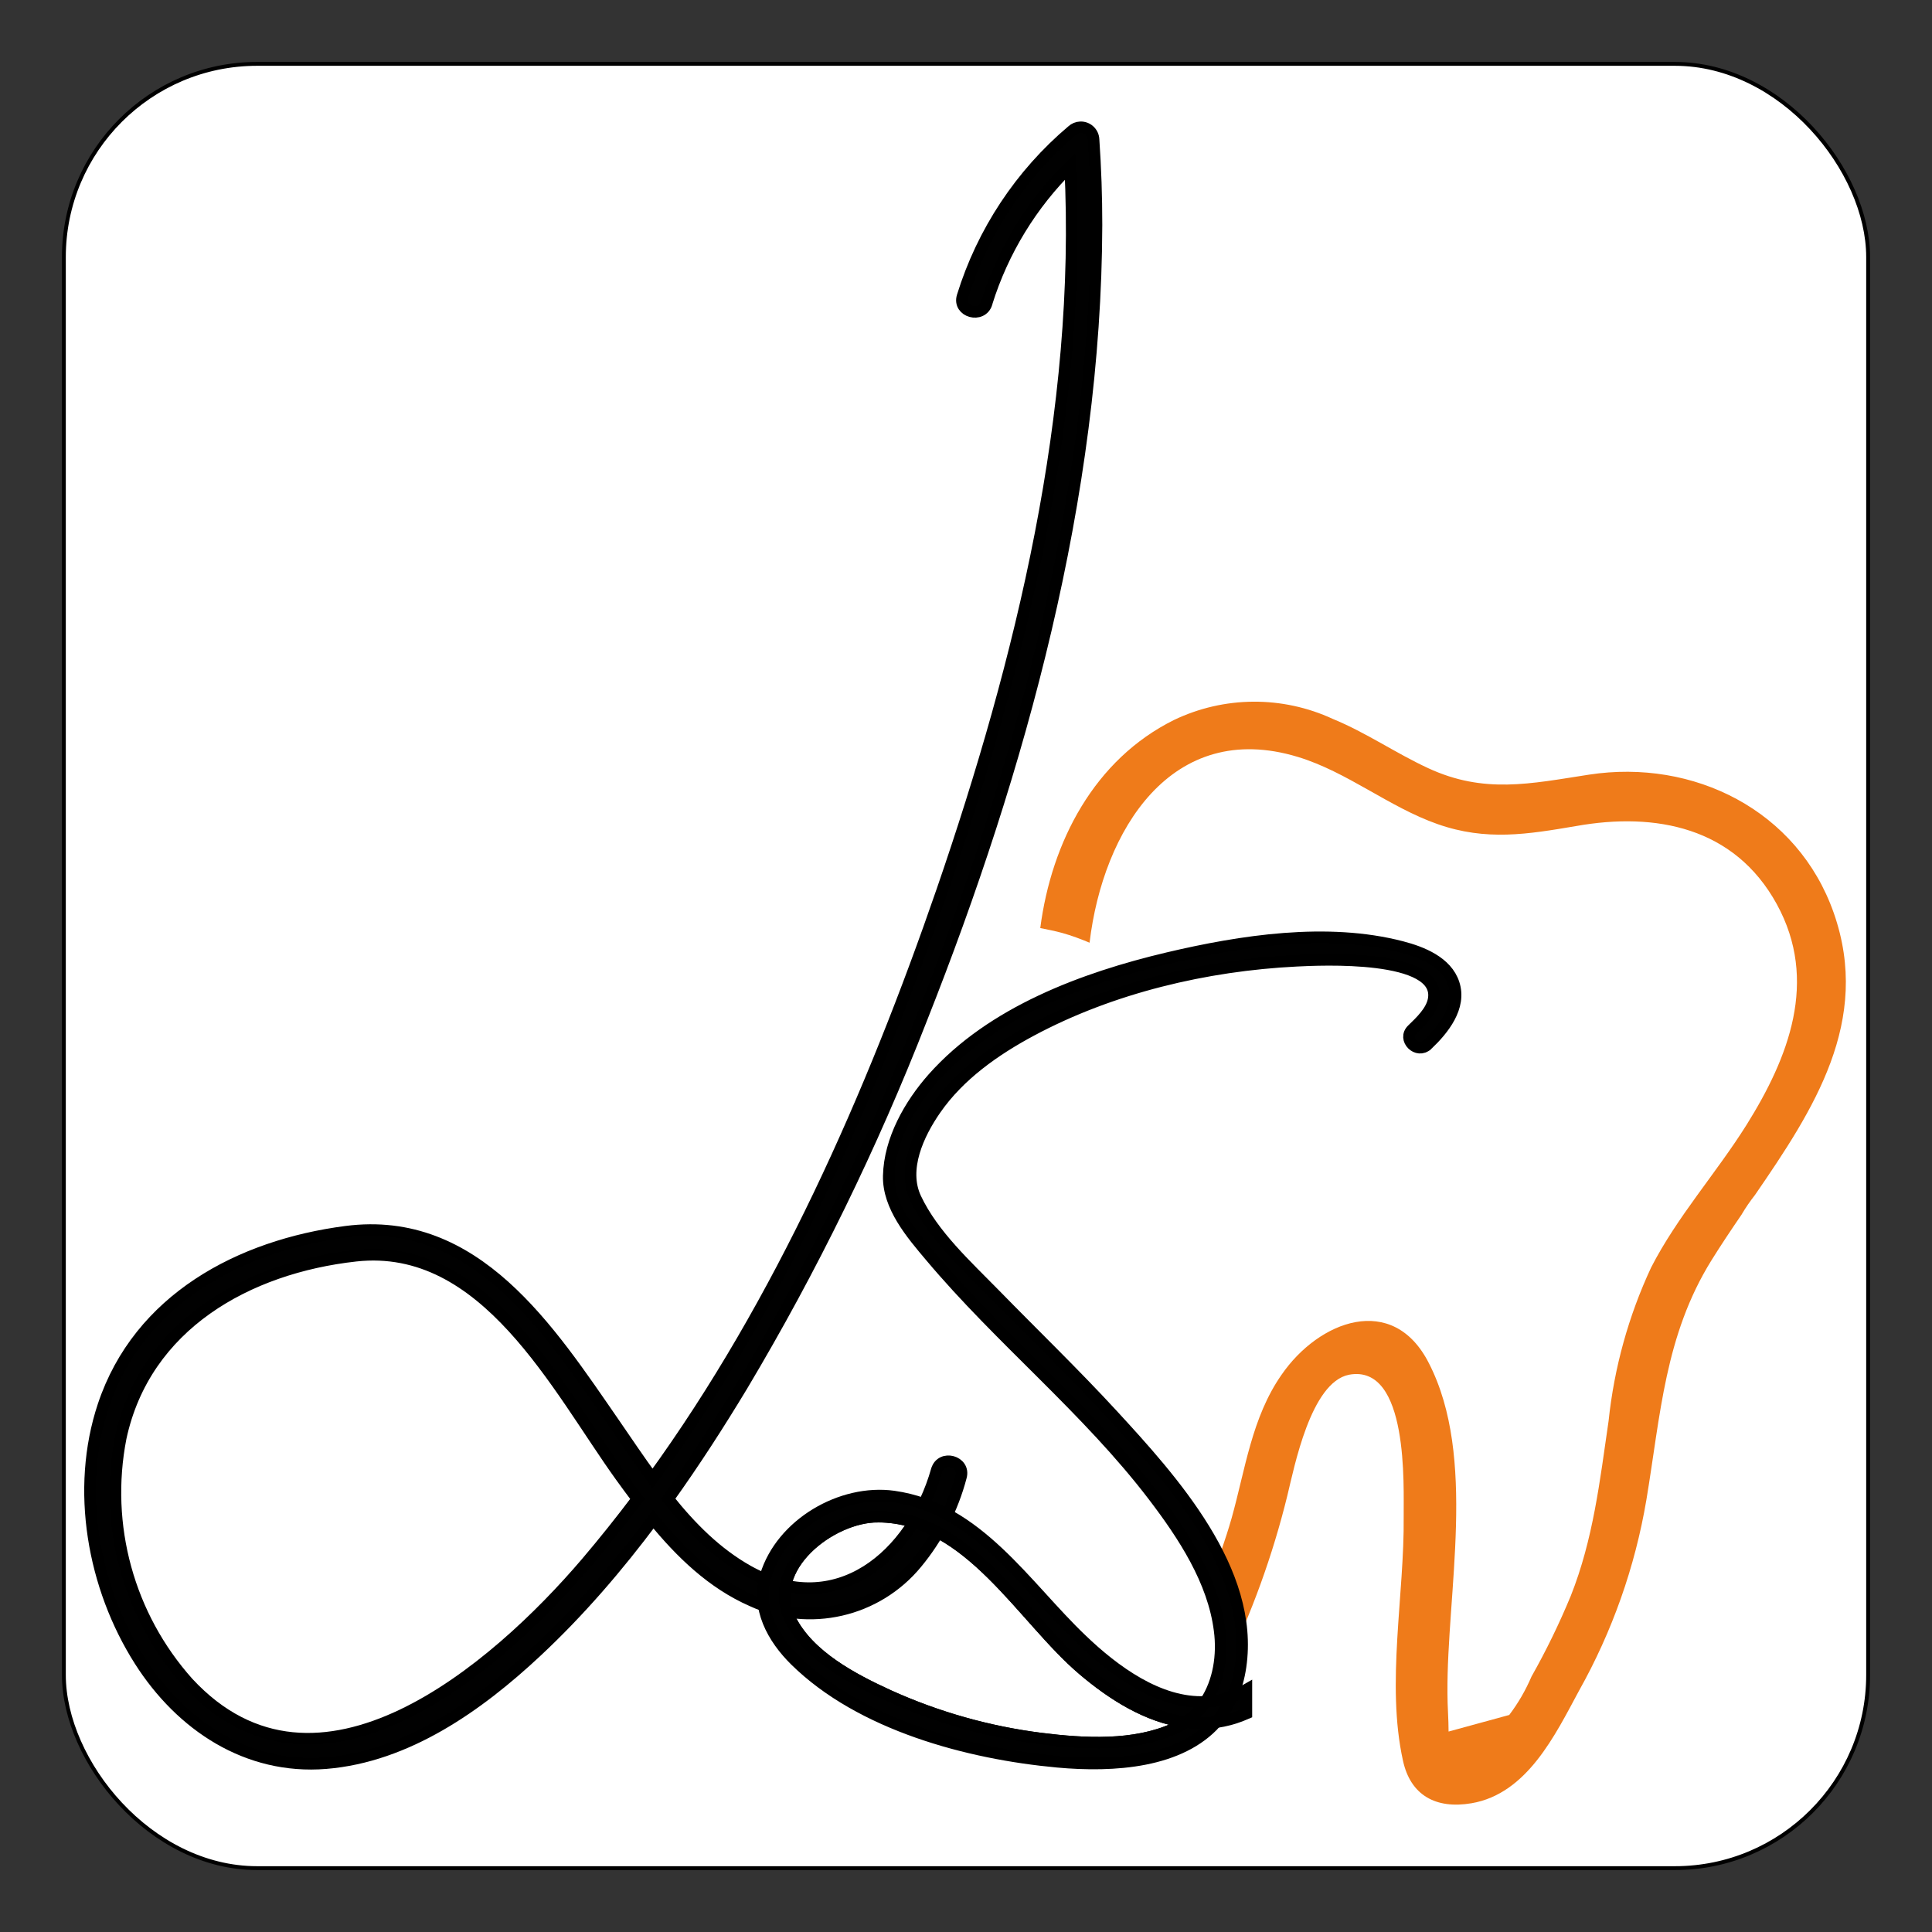 <?xml version="1.0" encoding="UTF-8"?>
<svg id="Layer_1" data-name="Layer 1" xmlns="http://www.w3.org/2000/svg" viewBox="0 0 500 500">
  <rect x="0" y="0" width="500" height="500" fill="#333333" stroke="none"/>
  <defs>
    <style>
      .cls-1 {
        fill: #fff;
      }

      .cls-1, .cls-2, .cls-3 {
        stroke: #000;
        stroke-miterlimit: 10;
      }

      .cls-2 {
        fill: #010101;
      }

      .cls-2, .cls-3 {
        stroke-width: 3px;
      }

      .cls-4 {
        fill: #ef7b1a;
      }

      .cls-3 {
        fill: none;
      }
    </style>
  </defs>
  <rect class="cls-1" x="16.53" y="16.53" width="466.94" height="466.94" rx="50.02" ry="50.02"/>
  <path class="cls-4" d="M450.79,314.21c1.02-1.73,2.16-3.38,3.41-4.97,15.15-22.05,30.18-44.99,20.38-72.96-9.35-26.63-36.32-39.95-63.35-35.8-15.22,2.35-27.15,5.03-41.64-1.69-8.4-3.89-16.07-9.21-24.65-12.73-13.05-6.04-28.11-5.95-41.09.26-20.59,10.2-31.72,31.48-34.63,53.86,1.91.39,3.83.76,5.69,1.27,2.4.67,4.75,1.55,7.07,2.52,3.45-29.07,21.23-57.98,53.87-48.09,12.84,3.89,23.55,12.95,36.17,17.39,12.62,4.44,23.33,2.64,35.88.51,20.58-3.67,40.98.29,51.91,20.18,10.93,19.88,3.04,39.8-7.81,57.16-7.85,12.51-17.94,23.73-24.69,36.9-5.85,12.54-9.57,25.97-11.01,39.73-2.27,15.55-3.96,30.6-9.79,45.27-2.96,7.16-6.35,14.13-10.16,20.87-1.51,3.54-3.44,6.87-5.76,9.94l-15.7,4.29c0-3.27-.29-6.53-.29-9.83-.22-26.16,7.7-61.15-4.81-85.51-9.32-18.34-28.5-11.01-38.15,3.04-7.67,11.01-9.35,24.4-12.88,37.01-.82,2.87-1.74,5.7-2.7,8.52-.07,3.06-.16,6.11-.23,9.16-.2,7.8.21,14.73,1.14,21.3,6.95-14.28,12.39-29.26,16.18-44.7,1.8-7.34,6.05-29.35,15.96-31.33,15.59-2.9,14.09,29.13,14.16,36.68.22,20.18-4.59,43.32-.18,63.21,1.94,8.91,8.47,12.58,17.72,11.01,14.42-2.46,21.68-17.72,27.84-29.13,8.6-15.33,14.5-32.04,17.43-49.38,3.67-22.01,4.77-42.55,16.84-62,2.48-3.99,5.16-7.98,7.9-11.99Z"/>
  <path class="cls-2" d="M242.43,380.48c-6.3,22.13-25.95,38.9-48.84,26.08-8.16-4.58-14.79-11.27-20.68-18.64,6.81-9.51,13.15-19.35,19.14-29.28,18.09-30.32,33.62-62.1,46.44-95,25.64-64.73,45.07-135.32,45.28-205.39,0-7.39-.25-14.76-.76-22.13-.07-1.82-1.6-3.24-3.42-3.17-.79.03-1.54.34-2.12.88-13.36,11.29-23.21,26.18-28.37,42.89-1.22,4,5.04,5.71,6.26,1.72v-.08c4.19-13.42,11.63-25.55,21.59-35.36,3.2,63.41-12.62,128-33.1,187.48-18.18,52.71-41.77,106.47-74.97,152.16-3.46-4.72-6.71-9.58-9.92-14.24-16.79-24.3-35.84-53.97-69.38-49.63-27.47,3.56-53.63,17.43-62.82,44.99-7.22,21.66-2.7,46.95,9.42,66.01,10.68,16.79,27.78,28.17,48.14,26.53,21.03-1.71,39.52-14.85,54.47-28.82,11.15-10.41,21.14-22.04,30.29-34.32,7.1,8.7,15.22,16.6,25.59,21.14,14.76,6.8,32.26,2.78,42.57-9.78,5.4-6.52,9.31-14.14,11.46-22.33,1.14-4.03-5.11-5.74-6.26-1.72ZM151.72,404.49c-23.38,27.4-69.49,67.26-103.07,30.98-15.39-17.23-21.84-40.68-17.41-63.36,6.26-29.2,32.8-44.03,60.81-47.13,33.58-3.71,52.05,34.07,68.59,57.08,1.41,1.96,2.86,3.92,4.33,5.87-4.26,5.65-8.67,11.18-13.24,16.55Z"/>
  <g>
    <path class="cls-3" d="M227.31,392.5c-12.2-.13-29.49,13.22-22.78,26.59,4.81,9.55,16.23,15.51,25.51,19.75,12.49,5.65,25.76,9.39,39.35,11.11,11.16,1.4,24.16,2.14,34.56-2.6,1.06-.48,2.03-1.05,2.94-1.67-9.89-1.29-19.09-7.17-26.59-13.56-15.79-13.41-29.44-39.47-52.99-39.63Z"/>
    <path class="cls-2" d="M306.89,445.68c-.91.63-1.88,1.2-2.94,1.67-10.4,4.74-23.39,4-34.56,2.6-13.6-1.72-26.86-5.47-39.35-11.11-9.28-4.25-20.7-10.2-25.51-19.75-6.71-13.37,10.58-26.72,22.78-26.59,23.55.16,37.2,26.21,52.99,39.63,7.51,6.38,16.7,12.27,26.59,13.56,2.08-1.43,3.77-3.21,5.1-5.24-12.03.59-23.72-8.09-32.03-16.07-14.61-13.91-26.89-34.03-48.69-37.08-13.5-1.88-29.06,7.11-33.12,20.55-2.5,8.29,1.86,16.13,7.66,21.85,16.99,16.73,44.83,24.12,67.86,26.24,14.72,1.35,31.83.15,41.06-10.27-2.65.36-5.27.35-7.84.02Z"/>
    <path class="cls-2" d="M321.04,431.37c3.68-24.9-17.75-48.5-33.22-65.31-9.83-10.66-20.26-20.72-30.39-31.09-7.24-7.4-15.95-15.31-20.44-24.81-3.59-7.56.69-16.71,5.11-23.07,6.16-8.88,15.38-15.35,24.77-20.38,20.79-11.14,45.19-16.9,68.65-18.07,5.85-.29,37.79-1.92,35.49,10.1-.58,3.03-3.41,5.68-5.51,7.71-2.6,2.47,1.3,6.38,3.9,3.9h.01c4.09-3.89,8.82-9.7,6.82-15.79-1.83-5.6-8.25-8.14-13.44-9.49-19.3-5.04-41.59-1.6-60.64,2.9-21.65,5.13-45.49,13.95-60.68,31.05-6.03,6.81-11.24,15.95-11.46,25.28-.19,7.95,5.95,15.08,10.76,20.79,18.2,21.67,40.6,39.54,57.82,62.14,7.68,10.09,15.43,21.83,17.05,34.71.84,6.43-.22,13.26-3.66,18.5,2.31-.11,4.62-.57,6.94-1.43.97-2.27,1.7-4.8,2.12-7.65Z"/>
    <path class="cls-2" d="M311.98,440.45c-1.33,2.03-3.02,3.81-5.1,5.24,2.57.33,5.19.34,7.84-.02,1.68-1.9,3.1-4.1,4.2-6.65-2.31.86-4.63,1.32-6.94,1.43Z"/>
    <path class="cls-2" d="M319.26,438.9c-.11.04-.23.08-.34.12-1.1,2.55-2.52,4.75-4.2,6.65.61-.08,1.21-.16,1.82-.29,2.11-.43,4.11-1.09,6.02-1.93v-6.17c-1.06.61-2.15,1.16-3.3,1.61Z"/>
  </g>
</svg>